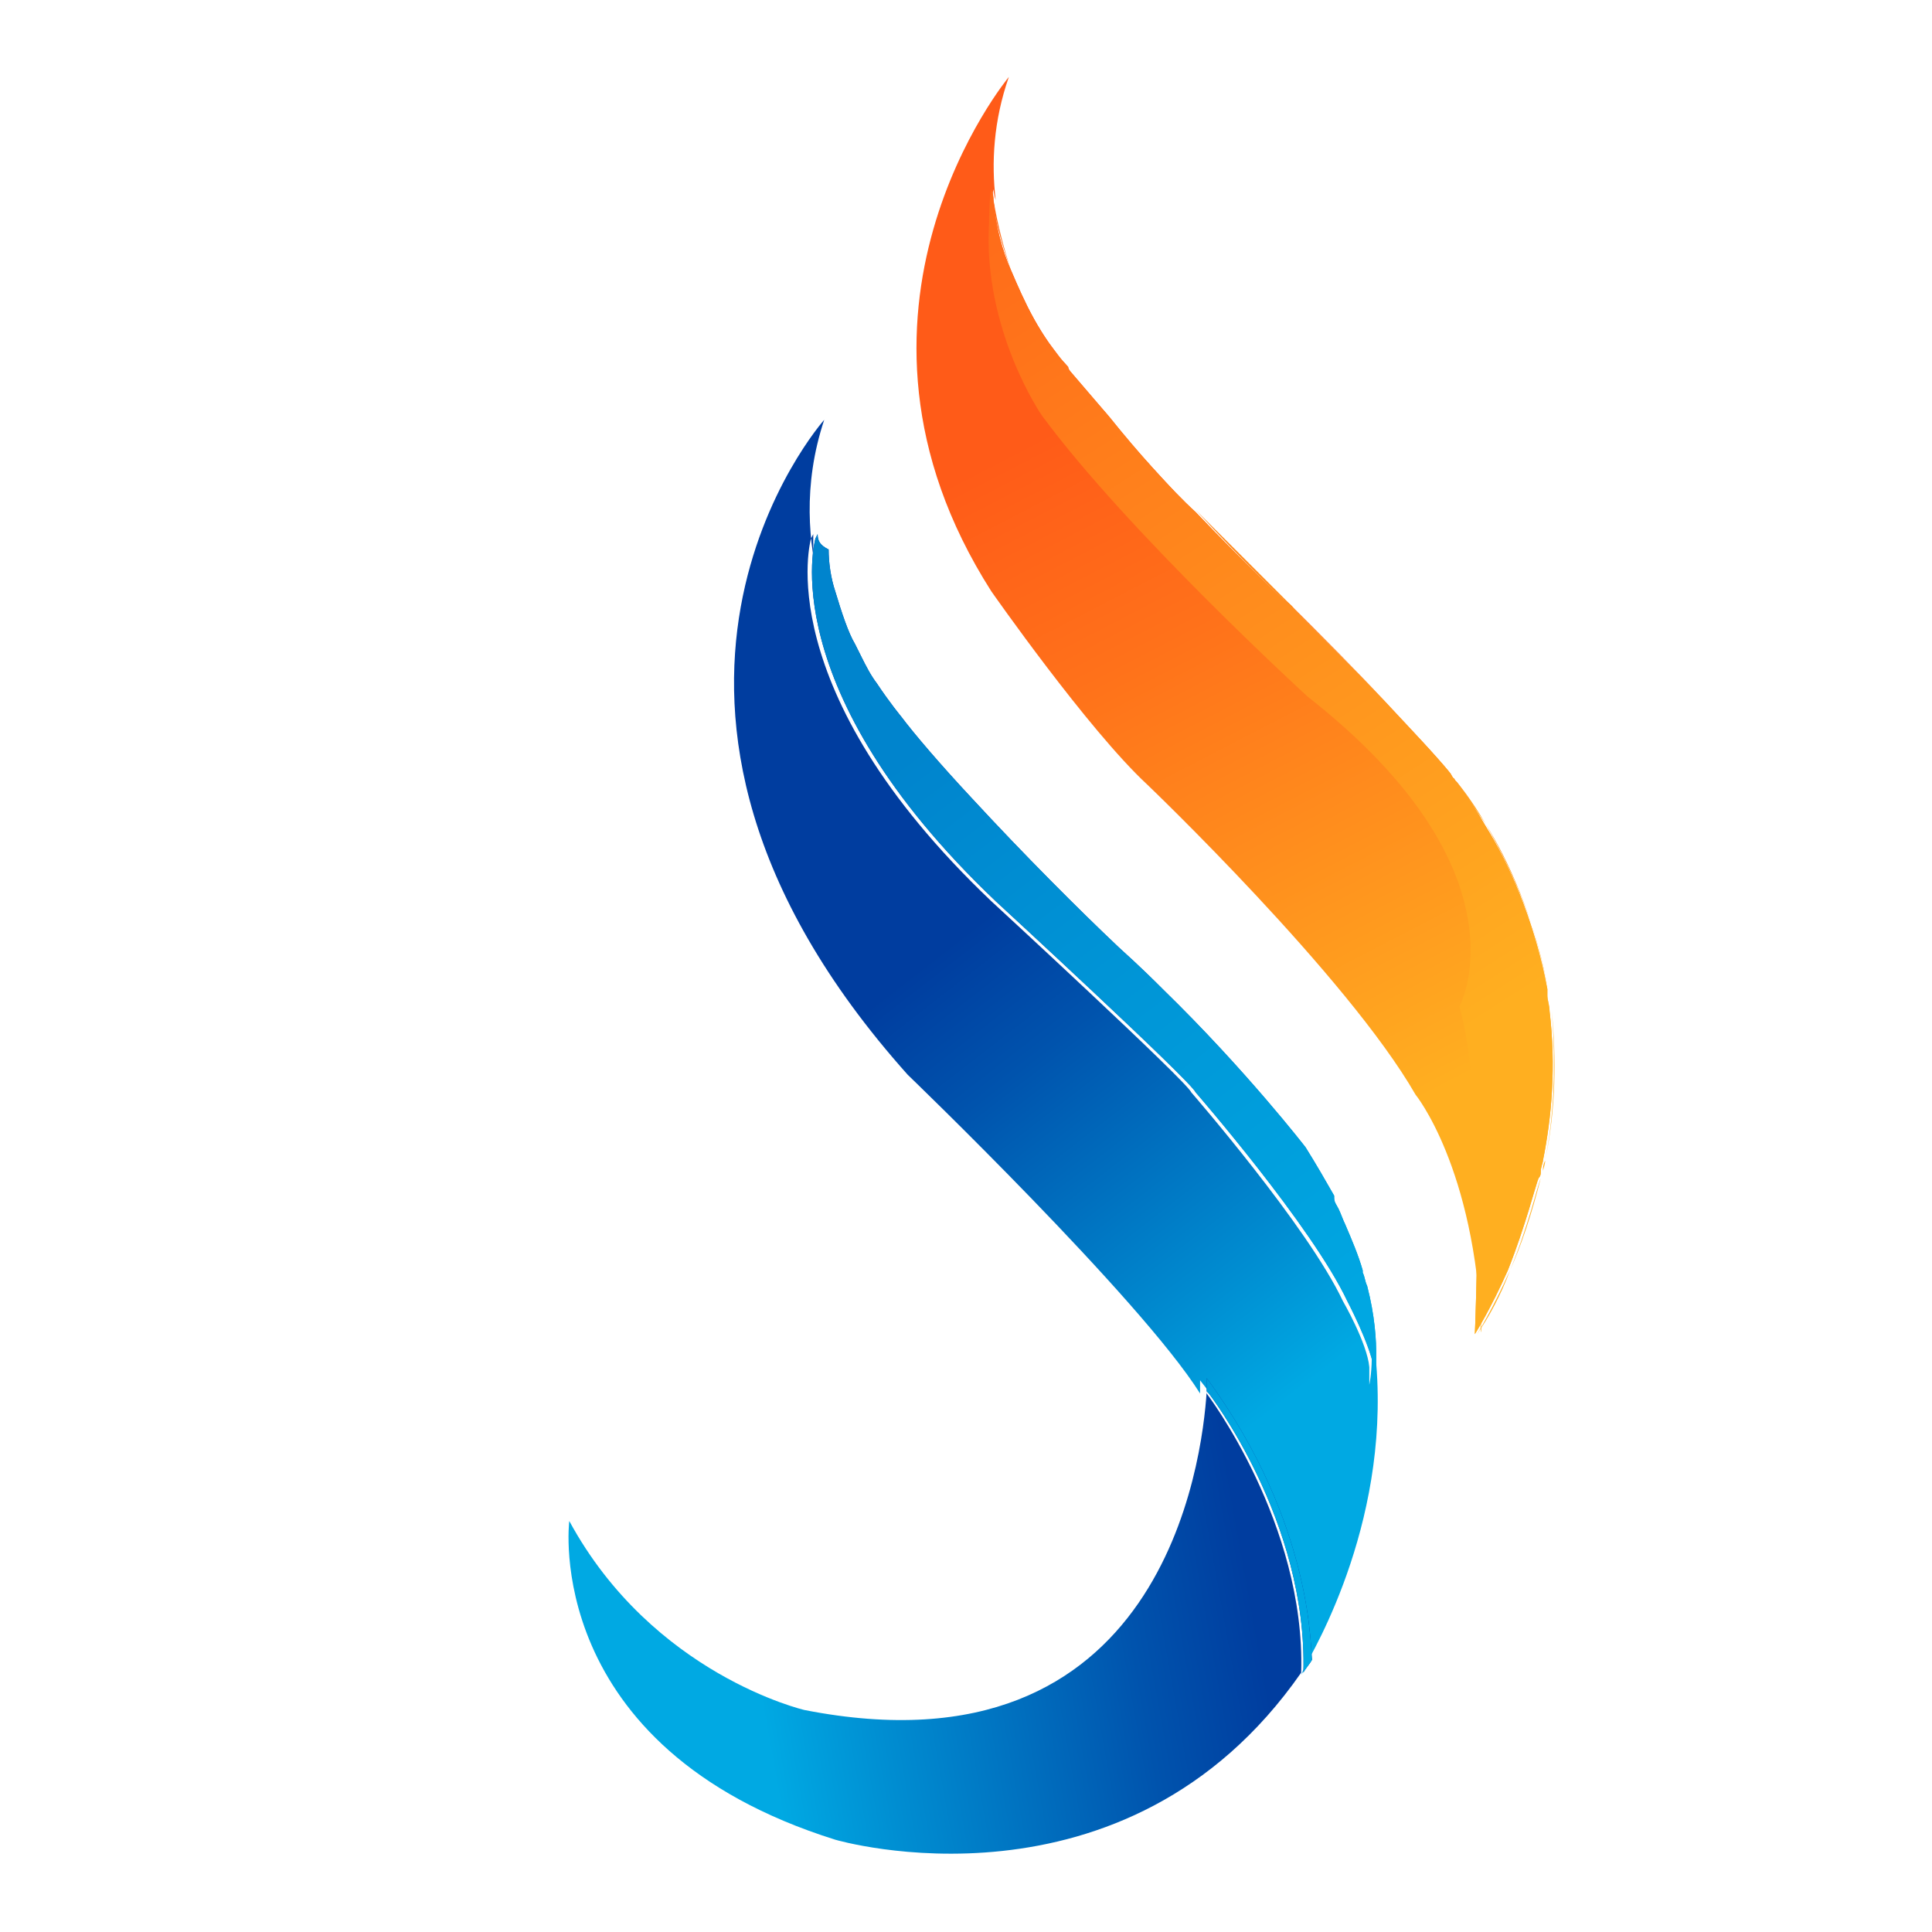 <svg xmlns="http://www.w3.org/2000/svg" xmlns:xlink="http://www.w3.org/1999/xlink" id="Capa_Pincipal" x="0px" y="0px" width="87.9px" height="87.9px" viewBox="0 0 87.9 87.9" style="enable-background:new 0 0 87.9 87.9;" xml:space="preserve"><style type="text/css"> .st0{fill:url(#SVGID_1_);} .st1{fill:url(#SVGID_2_);} .st2{fill:url(#SVGID_3_);} .st3{fill:url(#SVGID_4_);} .st4{fill:url(#SVGID_5_);} .st5{fill:url(#SVGID_6_);} .st6{fill:url(#SVGID_7_);} .st7{fill:url(#SVGID_8_);} .st8{fill:url(#SVGID_9_);} .st9{fill:url(#SVGID_10_);} .st10{fill:url(#SVGID_11_);} .st11{fill:url(#SVGID_12_);} .st12{fill:url(#SVGID_13_);} .st13{fill:url(#SVGID_14_);} .st14{fill:url(#SVGID_15_);} .st15{fill:url(#SVGID_16_);} .st16{fill:url(#SVGID_17_);} .st17{fill:url(#SVGID_18_);} .st18{fill:url(#SVGID_19_);} .st19{fill:url(#SVGID_20_);} .st20{fill:url(#SVGID_21_);} .st21{fill:url(#SVGID_22_);} .st22{fill:url(#SVGID_23_);} .st23{fill:url(#SVGID_24_);} .st24{fill:url(#SVGID_25_);} .st25{fill:url(#SVGID_26_);} .st26{fill:url(#SVGID_27_);} .st27{fill:url(#SVGID_28_);} .st28{fill:url(#SVGID_29_);} .st29{fill:url(#SVGID_30_);} .st30{fill:url(#SVGID_31_);} .st31{fill:url(#SVGID_32_);} .st32{fill:url(#SVGID_33_);} .st33{fill:url(#SVGID_34_);} .st34{fill:url(#SVGID_35_);} .st35{fill:url(#SVGID_36_);} .st36{fill:url(#SVGID_37_);} .st37{fill:url(#SVGID_38_);} .st38{fill:url(#SVGID_39_);} .st39{fill:url(#SVGID_40_);} .st40{fill:url(#SVGID_41_);} .st41{fill:url(#SVGID_42_);} .st42{fill:url(#SVGID_43_);} .st43{fill:url(#SVGID_44_);} .st44{fill:url(#SVGID_45_);}</style><g> <g> <linearGradient id="SVGID_1_" gradientUnits="userSpaceOnUse" x1="71.028" y1="41.178" x2="55.028" y2="72.053" gradientTransform="matrix(1 0 0 -1 0 87.89)"> <stop offset="0" style="stop-color:#FFAF20"></stop> <stop offset="4.090000e-02" style="stop-color:#FFAB20"></stop> <stop offset="0.689" style="stop-color:#FF711A"></stop> <stop offset="1" style="stop-color:#FF5B18"></stop> </linearGradient> <path class="st0" d="M70.4,45.3c0,0.2,0.1,0.5,0.1,0.7C70.5,45.7,70.4,45.5,70.4,45.3z"></path> <linearGradient id="SVGID_2_" gradientUnits="userSpaceOnUse" x1="71.785" y1="41.571" x2="55.785" y2="72.446" gradientTransform="matrix(1 0 0 -1 0 87.89)"> <stop offset="0" style="stop-color:#FFAF20"></stop> <stop offset="4.090000e-02" style="stop-color:#FFAB20"></stop> <stop offset="0.689" style="stop-color:#FF711A"></stop> <stop offset="1" style="stop-color:#FF5B18"></stop> </linearGradient> <path class="st1" d="M66.1,35.4c0,0-0.1-0.1-0.2-0.2c0.1,0.1,0.2,0.3,0.3,0.4C66.2,35.5,66.2,35.4,66.1,35.4z"></path> <linearGradient id="SVGID_3_" gradientUnits="userSpaceOnUse" x1="64.3" y1="37.691" x2="48.3" y2="68.566" gradientTransform="matrix(1 0 0 -1 0 87.89)"> <stop offset="0" style="stop-color:#FFAF20"></stop> <stop offset="4.090000e-02" style="stop-color:#FFAB20"></stop> <stop offset="0.689" style="stop-color:#FF711A"></stop> <stop offset="1" style="stop-color:#FF5B18"></stop> </linearGradient> <path class="st2" d="M66.5,45.8c0,0,3.3-6.1-6.9-14.1c0,0-8.2-7.5-12.1-12.8c0,0-2.7-3.9-2.4-8.8c0,0,0-1.1,0.1-1.5 c0,0,0,0.2,0.1,0.5c-0.2-1.7-0.1-3.6,0.6-5.6c0,0-8.9,10.7-0.8,23.4c0,0,4.4,6.3,7.1,8.8c0,0,9.1,8.7,12.2,14.1 c0,0,2.7,3.3,3,10.8C67.2,60.7,67.7,49.9,66.5,45.8z"></path> <linearGradient id="SVGID_4_" gradientUnits="userSpaceOnUse" x1="71.654" y1="41.502" x2="55.654" y2="72.377" gradientTransform="matrix(1 0 0 -1 0 87.89)"> <stop offset="0" style="stop-color:#FFAF20"></stop> <stop offset="4.090000e-02" style="stop-color:#FFAB20"></stop> <stop offset="0.689" style="stop-color:#FF711A"></stop> <stop offset="1" style="stop-color:#FF5B18"></stop> </linearGradient> <path class="st3" d="M67.6,37.5c1,1.6,2.2,4.2,2.8,7.4C70,42.6,69.1,40.1,67.6,37.5z"></path> <linearGradient id="SVGID_5_" gradientUnits="userSpaceOnUse" x1="66.759" y1="38.966" x2="50.759" y2="69.841" gradientTransform="matrix(1 0 0 -1 0 87.89)"> <stop offset="0" style="stop-color:#FFAF20"></stop> <stop offset="4.090000e-02" style="stop-color:#FFAB20"></stop> <stop offset="0.689" style="stop-color:#FF711A"></stop> <stop offset="1" style="stop-color:#FF5B18"></stop> </linearGradient> <path class="st4" d="M54.3,23.3C54.3,23.3,54.3,23.3,54.3,23.3c-1.2-1.3-2.6-2.8-3.9-4.3C51.6,20.5,53.2,22.3,54.3,23.3z"></path> <linearGradient id="SVGID_6_" gradientUnits="userSpaceOnUse" x1="65.398" y1="38.26" x2="49.398" y2="69.135" gradientTransform="matrix(1 0 0 -1 0 87.89)"> <stop offset="0" style="stop-color:#FFAF20"></stop> <stop offset="4.090000e-02" style="stop-color:#FFAB20"></stop> <stop offset="0.689" style="stop-color:#FF711A"></stop> <stop offset="1" style="stop-color:#FF5B18"></stop> </linearGradient> <path class="st5" d="M48.7,16.9c-0.3-0.4-0.6-0.8-0.9-1.2c0,0-1-1.3-1.8-3.4c0.5,1.4,1.3,3,2.6,4.4C48.5,16.7,48.6,16.8,48.7,16.9 z"></path> <linearGradient id="SVGID_7_" gradientUnits="userSpaceOnUse" x1="66.053" y1="38.6" x2="50.053" y2="69.475" gradientTransform="matrix(1 0 0 -1 0 87.89)"> <stop offset="0" style="stop-color:#FFAF20"></stop> <stop offset="4.090000e-02" style="stop-color:#FFAB20"></stop> <stop offset="0.689" style="stop-color:#FF711A"></stop> <stop offset="1" style="stop-color:#FF5B18"></stop> </linearGradient> <path class="st6" d="M68.7,57.8c0.5-1.1,1-2.6,1.4-4.2C70,53.8,69.5,55.9,68.7,57.8z"></path> <linearGradient id="SVGID_8_" gradientUnits="userSpaceOnUse" x1="67.789" y1="39.499" x2="51.789" y2="70.374" gradientTransform="matrix(1 0 0 -1 0 87.89)"> <stop offset="0" style="stop-color:#FFAF20"></stop> <stop offset="4.090000e-02" style="stop-color:#FFAB20"></stop> <stop offset="0.689" style="stop-color:#FF711A"></stop> <stop offset="1" style="stop-color:#FF5B18"></stop> </linearGradient> <path class="st7" d="M70.3,52.8c0,0.2-0.1,0.4-0.1,0.5C70.2,53.1,70.2,53,70.3,52.8z"></path> <linearGradient id="SVGID_9_" gradientUnits="userSpaceOnUse" x1="69.937" y1="40.613" x2="53.937" y2="71.488" gradientTransform="matrix(1 0 0 -1 0 87.89)"> <stop offset="0" style="stop-color:#FFAF20"></stop> <stop offset="4.090000e-02" style="stop-color:#FFAB20"></stop> <stop offset="0.689" style="stop-color:#FF711A"></stop> <stop offset="1" style="stop-color:#FF5B18"></stop> </linearGradient> <path class="st8" d="M63,31.9c-1.3-1.4-2.8-2.9-4.2-4.3C59.1,28,61.1,29.9,63,31.9z"></path> <linearGradient id="SVGID_10_" gradientUnits="userSpaceOnUse" x1="68.202" y1="41.913" x2="37.952" y2="89.038" gradientTransform="matrix(1 0 0 -1 0 87.89)"> <stop offset="0" style="stop-color:#FFAF20"></stop> <stop offset="4.090000e-02" style="stop-color:#FFAB20"></stop> <stop offset="0.689" style="stop-color:#FF711A"></stop> <stop offset="1" style="stop-color:#FF5B18"></stop> </linearGradient> <path class="st9" d="M45.2,9.1c0.2,1.2,0.5,2.3,0.8,3.2C45.5,10.9,45.2,9.7,45.2,9.1z"></path> <linearGradient id="SVGID_11_" gradientUnits="userSpaceOnUse" x1="71.214" y1="43.846" x2="40.964" y2="90.971" gradientTransform="matrix(1 0 0 -1 0 87.89)"> <stop offset="0" style="stop-color:#FFAF20"></stop> <stop offset="4.090000e-02" style="stop-color:#FFAB20"></stop> <stop offset="0.689" style="stop-color:#FF711A"></stop> <stop offset="1" style="stop-color:#FF5B18"></stop> </linearGradient> <path class="st10" d="M63,31.9c1.4,1.5,2.5,2.8,3,3.3C65.2,34.2,64.1,33.1,63,31.9z"></path> <linearGradient id="SVGID_12_" gradientUnits="userSpaceOnUse" x1="67.72" y1="41.603" x2="37.47" y2="88.728" gradientTransform="matrix(1 0 0 -1 0 87.89)"> <stop offset="0" style="stop-color:#FFAF20"></stop> <stop offset="4.090000e-02" style="stop-color:#FFAB20"></stop> <stop offset="0.689" style="stop-color:#FF711A"></stop> <stop offset="1" style="stop-color:#FF5B18"></stop> </linearGradient> <path class="st11" d="M48.7,16.9c0.5,0.7,1.1,1.4,1.8,2.1C49.6,18,48.9,17.2,48.7,16.9z"></path> <linearGradient id="SVGID_13_" gradientUnits="userSpaceOnUse" x1="71.591" y1="44.088" x2="41.341" y2="91.213" gradientTransform="matrix(1 0 0 -1 0 87.89)"> <stop offset="0" style="stop-color:#FFAF20"></stop> <stop offset="4.090000e-02" style="stop-color:#FFAB20"></stop> <stop offset="0.689" style="stop-color:#FF711A"></stop> <stop offset="1" style="stop-color:#FF5B18"></stop> </linearGradient> <path class="st12" d="M66.3,35.6C66.3,35.6,66.3,35.5,66.3,35.6c0.4,0.6,0.9,1.3,1.3,1.9C66.9,36.3,66.3,35.6,66.3,35.6z"></path> <linearGradient id="SVGID_14_" gradientUnits="userSpaceOnUse" x1="61.985" y1="37.922" x2="31.735" y2="85.047" gradientTransform="matrix(1 0 0 -1 0 87.89)"> <stop offset="0" style="stop-color:#FFAF20"></stop> <stop offset="4.090000e-02" style="stop-color:#FFAB20"></stop> <stop offset="0.689" style="stop-color:#FF711A"></stop> <stop offset="1" style="stop-color:#FF5B18"></stop> </linearGradient> <path class="st13" d="M68.7,57.8c-0.8,1.8-1.5,2.9-1.5,2.9C67.7,60,68.3,58.9,68.7,57.8z"></path> <linearGradient id="SVGID_15_" gradientUnits="userSpaceOnUse" x1="69.266" y1="42.596" x2="39.016" y2="89.721" gradientTransform="matrix(1 0 0 -1 0 87.89)"> <stop offset="0" style="stop-color:#FFAF20"></stop> <stop offset="4.090000e-02" style="stop-color:#FFAB20"></stop> <stop offset="0.689" style="stop-color:#FF711A"></stop> <stop offset="1" style="stop-color:#FF5B18"></stop> </linearGradient> <path class="st14" d="M58.4,27.3c0.1,0.1,0.2,0.2,0.4,0.3c0,0-0.1-0.1-0.1-0.1c-0.5-0.5-4.1-4.1-4.3-4.3 C56.6,25.6,58.4,27.3,58.4,27.3z"></path> <linearGradient id="SVGID_16_" gradientUnits="userSpaceOnUse" x1="68.202" y1="41.913" x2="37.952" y2="89.038" gradientTransform="matrix(1 0 0 -1 0 87.89)"> <stop offset="0" style="stop-color:#FFAF20"></stop> <stop offset="4.090000e-02" style="stop-color:#FFAB20"></stop> <stop offset="0.689" style="stop-color:#FF711A"></stop> <stop offset="1" style="stop-color:#FF5B18"></stop> </linearGradient> <path class="st15" d="M70.3,52.8c0.5-2.4,0.5-4.7,0.3-6.8C70.8,48.5,70.7,50.8,70.3,52.8z"></path> <linearGradient id="SVGID_17_" gradientUnits="userSpaceOnUse" x1="70.143" y1="43.158" x2="39.893" y2="90.283" gradientTransform="matrix(1 0 0 -1 0 87.89)"> <stop offset="0" style="stop-color:#FFAF20"></stop> <stop offset="4.090000e-02" style="stop-color:#FFAB20"></stop> <stop offset="0.689" style="stop-color:#FF711A"></stop> <stop offset="1" style="stop-color:#FF5B18"></stop> </linearGradient> <path class="st16" d="M70.4,45c0,0.1,0,0.2,0,0.3C70.4,45.2,70.4,45.1,70.4,45z"></path> <linearGradient id="SVGID_18_" gradientUnits="userSpaceOnUse" x1="66.149" y1="40.595" x2="35.899" y2="87.72" gradientTransform="matrix(1 0 0 -1 0 87.89)"> <stop offset="0" style="stop-color:#FFAF20"></stop> <stop offset="4.090000e-02" style="stop-color:#FFAB20"></stop> <stop offset="0.689" style="stop-color:#FF711A"></stop> <stop offset="1" style="stop-color:#FF5B18"></stop> </linearGradient> <path class="st17" d="M70.1,53.6c0-0.1,0-0.2,0.1-0.3C70.1,53.4,70.1,53.5,70.1,53.6C70.1,53.6,70.1,53.6,70.1,53.6z"></path> <linearGradient id="SVGID_19_" gradientUnits="userSpaceOnUse" x1="67.19" y1="39.189" x2="51.19" y2="70.064" gradientTransform="matrix(1 0 0 -1 0 87.89)"> <stop offset="0" style="stop-color:#FFAF20"></stop> <stop offset="4.090000e-02" style="stop-color:#FFAB20"></stop> <stop offset="0.689" style="stop-color:#FF711A"></stop> <stop offset="1" style="stop-color:#FF5B18"></stop> </linearGradient> <path class="st18" d="M70.1,53.3c0-0.2,0.1-0.4,0.1-0.5c0.4-2,0.6-4.3,0.3-6.8c0-0.2-0.1-0.5-0.1-0.7c0-0.1,0-0.2,0-0.3 c-0.6-3.2-1.8-5.8-2.8-7.4c-0.4-0.7-0.8-1.3-1.3-2c-0.1-0.1-0.2-0.2-0.3-0.4c-0.4-0.5-1.6-1.8-3-3.3c-1.9-2-3.9-3.9-4.2-4.3 c-0.1-0.1-0.2-0.2-0.4-0.3c0,0-1.8-1.7-4-4c0,0,0,0,0,0c-1.1-1-2.7-2.8-3.9-4.3c-0.6-0.7-1.2-1.4-1.8-2.1 c-0.1-0.1-0.1-0.2-0.1-0.2c-1.3-1.4-2-3-2.6-4.4c-0.4-0.9-0.7-2-0.8-3.2c0-0.3-0.1-0.5-0.1-0.5C45,9,45,10.1,45,10.1 c-0.3,4.9,2.4,8.8,2.4,8.8c3.9,5.3,12.1,12.8,12.1,12.8c10.2,8,6.9,14.1,6.9,14.1c1.2,4.1,0.7,14.9,0.7,14.9s0.7-1.1,1.5-2.9 c0.8-2,1.3-4,1.4-4.2C70.1,53.5,70.1,53.4,70.1,53.3z"></path> <linearGradient id="SVGID_20_" gradientUnits="userSpaceOnUse" x1="66.207" y1="40.632" x2="35.957" y2="87.757" gradientTransform="matrix(1 0 0 -1 0 87.89)"> <stop offset="0" style="stop-color:#FFAF20"></stop> <stop offset="4.090000e-02" style="stop-color:#FFAB20"></stop> <stop offset="0.689" style="stop-color:#FF711A"></stop> <stop offset="1" style="stop-color:#FF5B18"></stop> </linearGradient> <path class="st19" d="M70.1,53.3c0-0.2,0.1-0.4,0.1-0.5c0.4-2,0.6-4.3,0.3-6.8c0-0.2-0.1-0.5-0.1-0.7c0-0.1,0-0.2,0-0.3 c-0.6-3.2-1.8-5.8-2.8-7.4c-0.4-0.7-0.8-1.3-1.3-2c-0.1-0.1-0.2-0.2-0.3-0.4c-0.4-0.5-1.6-1.8-3-3.3c-1.9-2-3.9-3.9-4.2-4.3 c-0.1-0.1-0.2-0.2-0.4-0.3c0,0-1.8-1.7-4-4c0,0,0,0,0,0c-1.1-1-2.7-2.8-3.9-4.3c-0.6-0.7-1.2-1.4-1.8-2.1 c-0.1-0.1-0.1-0.2-0.1-0.2c-1.3-1.4-2-3-2.6-4.4c-0.4-0.9-0.7-2-0.8-3.2c0-0.3-0.1-0.5-0.1-0.5C45,9,45,10.1,45,10.1 c-0.3,4.9,2.4,8.8,2.4,8.8c3.9,5.3,12.1,12.8,12.1,12.8c10.2,8,6.9,14.1,6.9,14.1c1.2,4.1,0.7,14.9,0.7,14.9s0.7-1.1,1.5-2.9 c0.8-2,1.3-4,1.4-4.2C70.1,53.5,70.1,53.4,70.1,53.3z"></path> </g> <g> <linearGradient id="SVGID_21_" gradientUnits="userSpaceOnUse" x1="35.058" y1="8.018" x2="57.516" y2="12.059" gradientTransform="matrix(1 0 0 -1 0 87.89)"> <stop offset="0" style="stop-color:#00A9E3"></stop> <stop offset="0.233" style="stop-color:#008DD1"></stop> <stop offset="0.751" style="stop-color:#0053AD"></stop> <stop offset="1" style="stop-color:#003D9F"></stop> </linearGradient> <polygon class="st20" points="59.6,75.4 59.6,75.5 59.6,75.4 "></polygon> <linearGradient id="SVGID_22_" gradientUnits="userSpaceOnUse" x1="34.47" y1="11.285" x2="56.928" y2="15.327" gradientTransform="matrix(1 0 0 -1 0 87.89)"> <stop offset="0" style="stop-color:#00A9E3"></stop> <stop offset="0.233" style="stop-color:#008DD1"></stop> <stop offset="0.751" style="stop-color:#0053AD"></stop> <stop offset="1" style="stop-color:#003D9F"></stop> </linearGradient> <path class="st21" d="M54.9,63.3c-0.2,3.2-2,17.7-18.3,14.5c0,0-6.9-1.6-10.7-8.6c0,0-1.3,10.3,12.1,14.5c0,0,13.2,3.9,21.2-7.6 c0.2-6.8-4.3-12.7-4.3-12.7C54.9,63.4,54.9,63.3,54.9,63.3z"></path> <linearGradient id="SVGID_23_" gradientUnits="userSpaceOnUse" x1="64.207" y1="28.61" x2="48.415" y2="48.944" gradientTransform="matrix(1 0 0 -1 0 87.89)"> <stop offset="0" style="stop-color:#00A9E3"></stop> <stop offset="0.233" style="stop-color:#008DD1"></stop> <stop offset="0.751" style="stop-color:#0053AD"></stop> <stop offset="1" style="stop-color:#003D9F"></stop> </linearGradient> <path class="st22" d="M59.1,52.1c-0.6-0.8-3.5-4.6-6.3-7.1c0,0,0,0-0.1-0.1C56.4,48.6,59.1,52.1,59.1,52.1z"></path> <linearGradient id="SVGID_24_" gradientUnits="userSpaceOnUse" x1="61.049" y1="32.285" x2="61.049" y2="32.285" gradientTransform="matrix(1 0 0 -1 0 87.89)"> <stop offset="0" style="stop-color:#00A9E3"></stop> <stop offset="0.233" style="stop-color:#008DD1"></stop> <stop offset="0.751" style="stop-color:#0053AD"></stop> <stop offset="1" style="stop-color:#003D9F"></stop> </linearGradient> <path class="st23" d="M61,55.6L61,55.6L61,55.6z"></path> <linearGradient id="SVGID_25_" gradientUnits="userSpaceOnUse" x1="62.765" y1="27.491" x2="46.973" y2="47.824" gradientTransform="matrix(1 0 0 -1 0 87.89)"> <stop offset="0" style="stop-color:#00A9E3"></stop> <stop offset="0.233" style="stop-color:#008DD1"></stop> <stop offset="0.751" style="stop-color:#0053AD"></stop> <stop offset="1" style="stop-color:#003D9F"></stop> </linearGradient> <path class="st24" d="M38.5,29.2C38.5,29.1,38.5,29.1,38.5,29.2C38.5,29.1,38.5,29.1,38.5,29.2C38.5,29.1,38.5,29.2,38.5,29.2z"></path> <linearGradient id="SVGID_26_" gradientUnits="userSpaceOnUse" x1="63.461" y1="28.031" x2="47.669" y2="48.365" gradientTransform="matrix(1 0 0 -1 0 87.89)"> <stop offset="0" style="stop-color:#00A9E3"></stop> <stop offset="0.233" style="stop-color:#008DD1"></stop> <stop offset="0.751" style="stop-color:#0053AD"></stop> <stop offset="1" style="stop-color:#003D9F"></stop> </linearGradient> <path class="st25" d="M61.9,57.8c0,0,0,0.1,0,0.1C61.9,57.8,61.9,57.8,61.9,57.8z"></path> <linearGradient id="SVGID_27_" gradientUnits="userSpaceOnUse" x1="60.36" y1="25.623" x2="44.568" y2="45.956" gradientTransform="matrix(1 0 0 -1 0 87.89)"> <stop offset="0" style="stop-color:#00A9E3"></stop> <stop offset="0.233" style="stop-color:#008DD1"></stop> <stop offset="0.751" style="stop-color:#0053AD"></stop> <stop offset="1" style="stop-color:#003D9F"></stop> </linearGradient> <path class="st26" d="M59.6,75.4c1.2-2.2,4.5-9.1,2.4-16.9c0.7,2.8,0.3,4.5,0.3,4.5v-0.8c-0.1-1.1-1.2-3-1.2-3 c-1.6-3.4-6.9-9.5-6.9-9.5c-0.2-0.5-9.1-8.7-9.1-8.7c-10.2-9.7-8.2-16.5-8.2-16.5l0.1-0.2c0,0.2,0,0.5,0,0.5 c0,0.6,0.2,1.2,0.3,1.9c-0.5-1.9-0.8-4.6,0.2-7.6c0,0-11.4,12.8,3.8,29.8c0,0,10.6,10.2,13.3,14.5c0-0.4,0-0.6,0-0.6 C59.9,69.5,59.6,75.4,59.6,75.4z"></path> <linearGradient id="SVGID_28_" gradientUnits="userSpaceOnUse" x1="64.189" y1="28.597" x2="48.398" y2="48.93" gradientTransform="matrix(1 0 0 -1 0 87.89)"> <stop offset="0" style="stop-color:#00A9E3"></stop> <stop offset="0.233" style="stop-color:#008DD1"></stop> <stop offset="0.751" style="stop-color:#0053AD"></stop> <stop offset="1" style="stop-color:#003D9F"></stop> </linearGradient> <path class="st27" d="M60.5,54.4c0.1,0.2,0.2,0.3,0.2,0.5C60.6,54.7,60.6,54.6,60.5,54.4z"></path> <linearGradient id="SVGID_29_" gradientUnits="userSpaceOnUse" x1="64.354" y1="28.725" x2="48.562" y2="49.059" gradientTransform="matrix(1 0 0 -1 0 87.89)"> <stop offset="0" style="stop-color:#00A9E3"></stop> <stop offset="0.233" style="stop-color:#008DD1"></stop> <stop offset="0.751" style="stop-color:#0053AD"></stop> <stop offset="1" style="stop-color:#003D9F"></stop> </linearGradient> <path class="st28" d="M59.2,52.3c0,0,0-0.1-0.1-0.2c0.5,0.8,1,1.5,1.3,2.2C60.1,53.7,59.7,53,59.2,52.3z"></path> <linearGradient id="SVGID_30_" gradientUnits="userSpaceOnUse" x1="63.596" y1="28.136" x2="47.804" y2="48.469" gradientTransform="matrix(1 0 0 -1 0 87.89)"> <stop offset="0" style="stop-color:#00A9E3"></stop> <stop offset="0.233" style="stop-color:#008DD1"></stop> <stop offset="0.751" style="stop-color:#0053AD"></stop> <stop offset="1" style="stop-color:#003D9F"></stop> </linearGradient> <polygon class="st29" points="50.6,43 50.6,43 50.6,43 "></polygon> <linearGradient id="SVGID_31_" gradientUnits="userSpaceOnUse" x1="62.599" y1="27.362" x2="46.808" y2="47.696" gradientTransform="matrix(1 0 0 -1 0 87.89)"> <stop offset="0" style="stop-color:#00A9E3"></stop> <stop offset="0.233" style="stop-color:#008DD1"></stop> <stop offset="0.751" style="stop-color:#0053AD"></stop> <stop offset="1" style="stop-color:#003D9F"></stop> </linearGradient> <path class="st30" d="M43.9,36.2c-1.7-1.9-3.3-3.7-4.4-5.3c0.6,0.9,1.1,1.5,1.1,1.5C41.3,33.4,42.5,34.7,43.9,36.2z"></path> <linearGradient id="SVGID_32_" gradientUnits="userSpaceOnUse" x1="53.202" y1="20.064" x2="37.411" y2="40.397" gradientTransform="matrix(1 0 0 -1 0 87.89)"> <stop offset="0" style="stop-color:#00A9E3"></stop> <stop offset="0.233" style="stop-color:#008DD1"></stop> <stop offset="0.751" style="stop-color:#0053AD"></stop> <stop offset="1" style="stop-color:#003D9F"></stop> </linearGradient> <path class="st31" d="M59.2,76.2c0,0,0.2-0.3,0.4-0.7C59.5,75.7,59.3,75.9,59.2,76.2C59.2,76.1,59.2,76.1,59.2,76.2z"></path> <linearGradient id="SVGID_33_" gradientUnits="userSpaceOnUse" x1="33.918" y1="14.352" x2="56.376" y2="18.393" gradientTransform="matrix(1 0 0 -1 0 87.89)"> <stop offset="0" style="stop-color:#00A9E3"></stop> <stop offset="0.233" style="stop-color:#008DD1"></stop> <stop offset="0.751" style="stop-color:#0053AD"></stop> <stop offset="1" style="stop-color:#003D9F"></stop> </linearGradient> <path class="st32" d="M54.9,62.7c0,0,0,0.2,0,0.6c0,0,0.1,0.1,0.1,0.1c0,0,4.5,5.8,4.3,12.7c0.1-0.2,0.3-0.4,0.4-0.6c0,0,0,0,0,0 C59.6,75.4,59.9,69.5,54.9,62.7z"></path> <linearGradient id="SVGID_34_" gradientUnits="userSpaceOnUse" x1="54.843" y1="21.338" x2="39.051" y2="41.672" gradientTransform="matrix(1 0 0 -1 0 87.89)"> <stop offset="0" style="stop-color:#00A9E3"></stop> <stop offset="0.233" style="stop-color:#008DD1"></stop> <stop offset="0.751" style="stop-color:#0053AD"></stop> <stop offset="1" style="stop-color:#003D9F"></stop> </linearGradient> <path class="st33" d="M54.9,62.7c0,0,0,0.2,0,0.6c0,0,0.1,0.1,0.1,0.1c0,0,4.5,5.8,4.3,12.7c0.1-0.2,0.3-0.4,0.4-0.6c0,0,0,0,0,0 C59.6,75.4,59.9,69.5,54.9,62.7z"></path> <linearGradient id="SVGID_35_" gradientUnits="userSpaceOnUse" x1="41.908" y1="54.024" x2="63.491" y2="25.524" gradientTransform="matrix(1 0 0 -1 0 87.89)"> <stop offset="0" style="stop-color:#0084CD"></stop> <stop offset="0.374" style="stop-color:#0094D6"></stop> <stop offset="1" style="stop-color:#00AAE4"></stop> </linearGradient> <path class="st34" d="M39.5,30.9c-0.3-0.5-0.7-1.1-1-1.8c0.2,0.4,0.3,0.6,0.3,0.6C39,30.1,39.3,30.5,39.5,30.9z"></path> <linearGradient id="SVGID_36_" gradientUnits="userSpaceOnUse" x1="43.214" y1="55.012" x2="64.797" y2="26.512" gradientTransform="matrix(1 0 0 -1 0 87.89)"> <stop offset="0" style="stop-color:#0084CD"></stop> <stop offset="0.374" style="stop-color:#0094D6"></stop> <stop offset="1" style="stop-color:#00AAE4"></stop> </linearGradient> <path class="st35" d="M50.6,43c1,1,1.8,1.7,2,1.9C52,44.3,51.3,43.6,50.6,43z"></path> <linearGradient id="SVGID_37_" gradientUnits="userSpaceOnUse" x1="42.529" y1="54.494" x2="64.113" y2="25.994" gradientTransform="matrix(1 0 0 -1 0 87.89)"> <stop offset="0" style="stop-color:#0084CD"></stop> <stop offset="0.374" style="stop-color:#0094D6"></stop> <stop offset="1" style="stop-color:#00AAE4"></stop> </linearGradient> <path class="st36" d="M50.6,43c0,0-3.7-3.6-6.7-6.8C46.2,38.8,48.8,41.3,50.6,43z"></path> <linearGradient id="SVGID_38_" gradientUnits="userSpaceOnUse" x1="42.326" y1="54.34" x2="63.909" y2="25.84" gradientTransform="matrix(1 0 0 -1 0 87.89)"> <stop offset="0" style="stop-color:#0084CD"></stop> <stop offset="0.374" style="stop-color:#0094D6"></stop> <stop offset="1" style="stop-color:#00AAE4"></stop> </linearGradient> <path class="st37" d="M37.6,26.7c0.3,1.1,0.6,1.9,0.9,2.4C38.4,28.9,37.9,27.8,37.6,26.7z"></path> <linearGradient id="SVGID_39_" gradientUnits="userSpaceOnUse" x1="43.819" y1="55.471" x2="65.402" y2="26.971" gradientTransform="matrix(1 0 0 -1 0 87.89)"> <stop offset="0" style="stop-color:#0084CD"></stop> <stop offset="0.374" style="stop-color:#0094D6"></stop> <stop offset="1" style="stop-color:#00AAE4"></stop> </linearGradient> <path class="st38" d="M60.4,54.4C60.4,54.4,60.5,54.4,60.4,54.4C60.5,54.4,60.4,54.4,60.4,54.4z"></path> <linearGradient id="SVGID_40_" gradientUnits="userSpaceOnUse" x1="44.028" y1="55.629" x2="65.612" y2="27.129" gradientTransform="matrix(1 0 0 -1 0 87.89)"> <stop offset="0" style="stop-color:#0084CD"></stop> <stop offset="0.374" style="stop-color:#0094D6"></stop> <stop offset="1" style="stop-color:#00AAE4"></stop> </linearGradient> <polygon class="st39" points="59.1,52.1 59.1,52.1 59.1,52.1 "></polygon> <linearGradient id="SVGID_41_" gradientUnits="userSpaceOnUse" x1="42.955" y1="54.816" x2="64.538" y2="26.316" gradientTransform="matrix(1 0 0 -1 0 87.89)"> <stop offset="0" style="stop-color:#0084CD"></stop> <stop offset="0.374" style="stop-color:#0094D6"></stop> <stop offset="1" style="stop-color:#00AAE4"></stop> </linearGradient> <path class="st40" d="M61.9,57.9c0.1,0.2,0.1,0.4,0.2,0.6C62,58.3,62,58.1,61.9,57.9z"></path> <linearGradient id="SVGID_42_" gradientUnits="userSpaceOnUse" x1="43.35" y1="55.116" x2="64.933" y2="26.616" gradientTransform="matrix(1 0 0 -1 0 87.89)"> <stop offset="0" style="stop-color:#0084CD"></stop> <stop offset="0.374" style="stop-color:#0094D6"></stop> <stop offset="1" style="stop-color:#00AAE4"></stop> </linearGradient> <path class="st41" d="M61,55.6c0.3,0.7,0.6,1.4,0.8,2.1C61.7,57.1,61.4,56.4,61,55.6z"></path> <linearGradient id="SVGID_43_" gradientUnits="userSpaceOnUse" x1="43.671" y1="55.359" x2="65.254" y2="26.859" gradientTransform="matrix(1 0 0 -1 0 87.89)"> <stop offset="0" style="stop-color:#0084CD"></stop> <stop offset="0.374" style="stop-color:#0094D6"></stop> <stop offset="1" style="stop-color:#00AAE4"></stop> </linearGradient> <path class="st42" d="M60.7,54.9c0.1,0.2,0.2,0.5,0.3,0.7C60.9,55.4,60.8,55.1,60.7,54.9z"></path> <linearGradient id="SVGID_44_" gradientUnits="userSpaceOnUse" x1="62.673" y1="27.419" x2="46.881" y2="47.753" gradientTransform="matrix(1 0 0 -1 0 87.89)"> <stop offset="0" style="stop-color:#00A9E3"></stop> <stop offset="0.233" style="stop-color:#008DD1"></stop> <stop offset="0.751" style="stop-color:#0053AD"></stop> <stop offset="1" style="stop-color:#003D9F"></stop> </linearGradient> <path class="st43" d="M37.2,24.3l-0.1,0.2c0,0-2,6.8,8.2,16.5c0,0,8.9,8.2,9.1,8.7c0,0,5.3,6.1,6.9,9.5c0,0,1,1.9,1.2,3v0.8 c0,0,0.4-1.8-0.3-4.5c-0.1-0.2-0.1-0.4-0.2-0.6c0,0,0-0.1,0-0.1c-0.2-0.7-0.5-1.4-0.8-2.1l0,0c-0.1-0.2-0.2-0.5-0.3-0.7 c-0.1-0.2-0.2-0.3-0.2-0.5c0,0,0,0,0-0.1c-0.4-0.7-0.8-1.4-1.3-2.2c0,0,0,0,0,0c0,0-2.7-3.5-6.5-7.2c-0.3-0.3-1-1-2-1.9 c0,0,0,0,0,0l0,0c-1.8-1.7-4.3-4.2-6.7-6.8c-1.4-1.5-2.6-2.9-3.2-3.7c0,0-0.5-0.6-1.1-1.5c-0.3-0.4-0.5-0.8-0.7-1.2 c0,0-0.1-0.2-0.3-0.6c0,0,0,0,0,0c0,0,0,0,0,0c-0.3-0.5-0.6-1.4-0.9-2.4c-0.2-0.6-0.3-1.3-0.3-1.9C37.3,24.8,37.2,24.6,37.2,24.3z "></path> <linearGradient id="SVGID_45_" gradientUnits="userSpaceOnUse" x1="42.102" y1="54.171" x2="63.686" y2="25.671" gradientTransform="matrix(1 0 0 -1 0 87.89)"> <stop offset="0" style="stop-color:#0084CD"></stop> <stop offset="0.374" style="stop-color:#0094D6"></stop> <stop offset="1" style="stop-color:#00AAE4"></stop> </linearGradient> <path class="st44" d="M37.2,24.3l-0.1,0.2c0,0-2,6.8,8.2,16.5c0,0,8.9,8.2,9.1,8.7c0,0,5.3,6.1,6.9,9.5c0,0,1,1.9,1.2,3v0.8 c0,0,0.4-1.8-0.3-4.5c-0.1-0.2-0.1-0.4-0.2-0.6c0,0,0-0.1,0-0.1c-0.2-0.7-0.5-1.4-0.8-2.1l0,0c-0.1-0.2-0.2-0.5-0.3-0.7 c-0.1-0.2-0.2-0.3-0.2-0.5c0,0,0,0,0-0.1c-0.4-0.7-0.8-1.4-1.3-2.2c0,0,0,0,0,0c0,0-2.7-3.5-6.5-7.2c-0.3-0.3-1-1-2-1.9 c0,0,0,0,0,0l0,0c-1.8-1.7-4.3-4.2-6.7-6.8c-1.4-1.5-2.6-2.9-3.2-3.7c0,0-0.5-0.6-1.1-1.5c-0.3-0.4-0.5-0.8-0.7-1.2 c0,0-0.1-0.2-0.3-0.6c0,0,0,0,0,0c0,0,0,0,0,0c-0.3-0.5-0.6-1.4-0.9-2.4c-0.2-0.6-0.3-1.3-0.3-1.9C37.3,24.8,37.2,24.6,37.2,24.3z "></path> </g></g></svg>